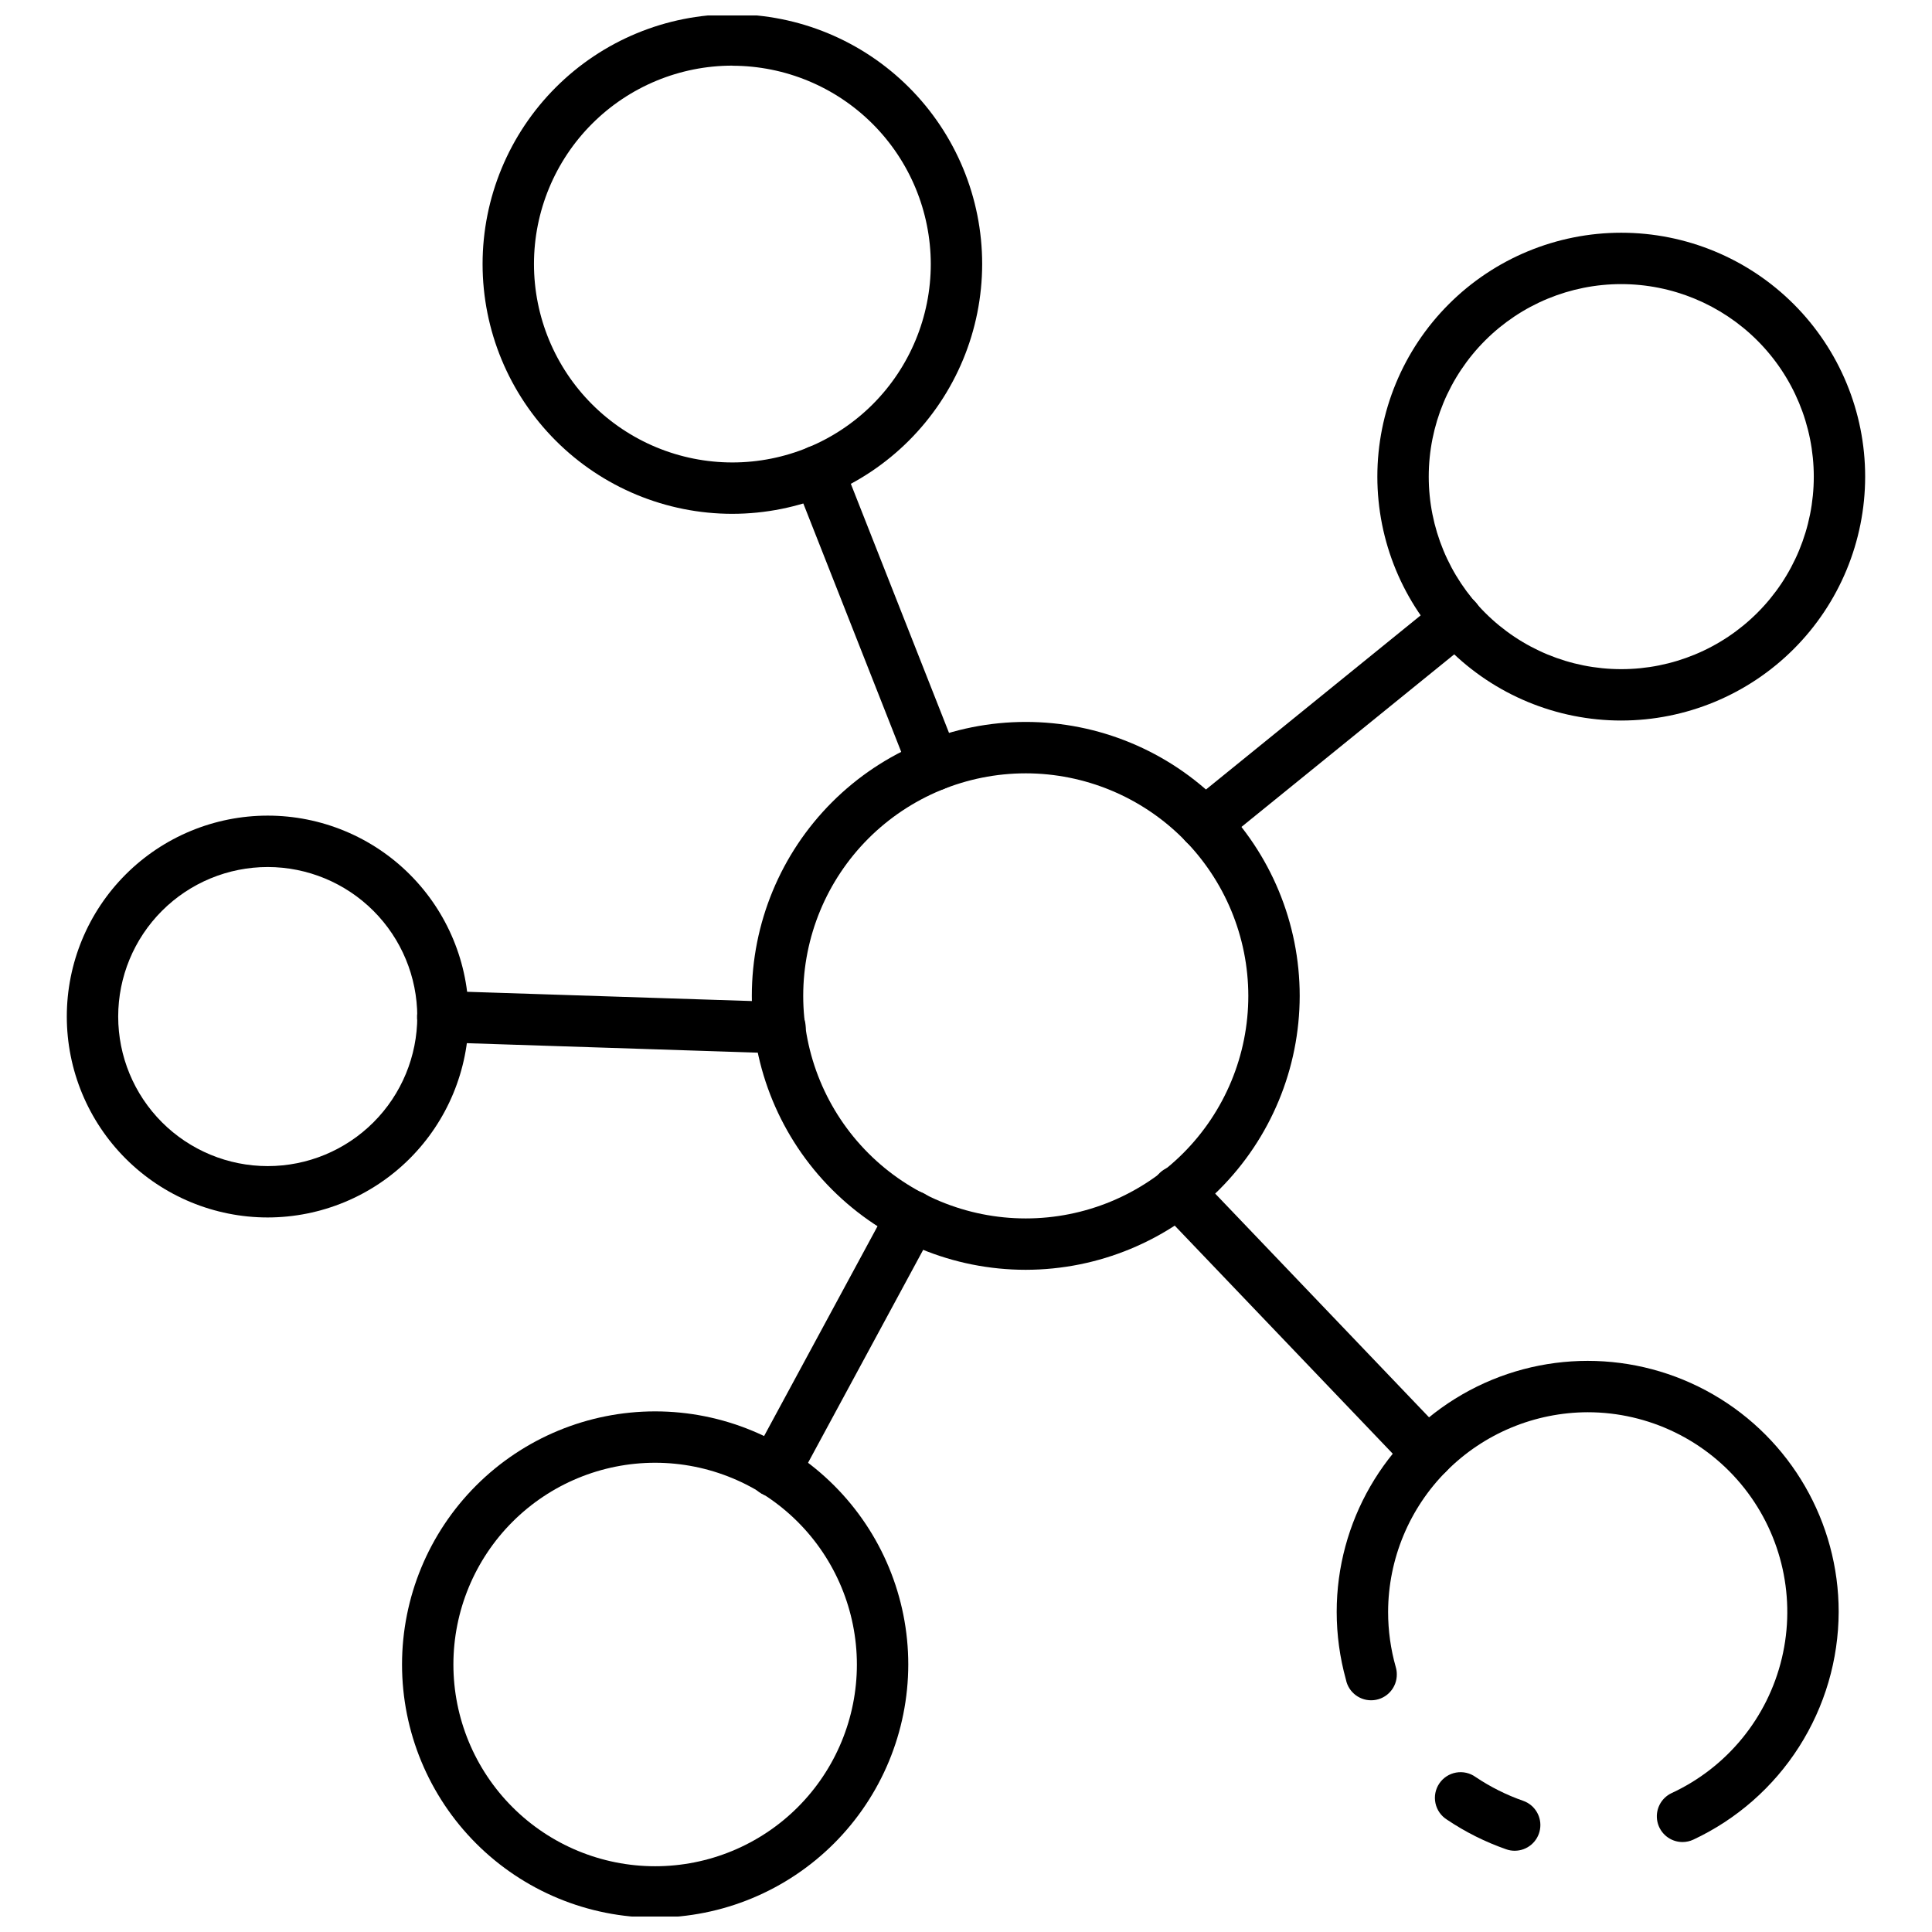 <?xml version="1.0" encoding="UTF-8"?>
<!-- Uploaded to: SVG Repo, www.svgrepo.com, Generator: SVG Repo Mixer Tools -->
<svg width="800px" height="800px" version="1.1" viewBox="144 144 512 512" xmlns="http://www.w3.org/2000/svg">
 <defs>
  <clipPath id="b">
   <path d="m271 148.09h134v132.91h-134z"/>
  </clipPath>
  <clipPath id="a">
   <path d="m250 518h135v133.9h-135z"/>
  </clipPath>
 </defs>
 <path d="m415.84 480.51c-19.254 0-37.719-7.648-51.336-21.262-13.613-13.613-21.262-32.078-21.262-51.332 0-19.254 7.648-37.719 21.262-51.336 13.617-13.613 32.082-21.262 51.336-21.262 19.254 0 37.719 7.648 51.332 21.262 13.613 13.617 21.262 32.082 21.262 51.336-0.02 19.246-7.676 37.699-21.285 51.309-13.609 13.609-32.062 21.266-51.309 21.285zm0-131.57c-15.645 0-30.645 6.215-41.707 17.273-11.059 11.062-17.273 26.062-17.273 41.707 0 15.641 6.215 30.645 17.273 41.703 11.062 11.062 26.062 17.273 41.707 17.273 15.641 0 30.645-6.211 41.703-17.273 11.062-11.059 17.273-26.062 17.273-41.703-0.016-15.637-6.234-30.629-17.293-41.688-11.059-11.055-26.047-17.277-41.684-17.293z"/>
 <path d="m391.55 353.61c-2.801 0-5.316-1.711-6.34-4.316l-30.73-77.973c-1.383-3.504 0.336-7.457 3.84-8.84 3.5-1.379 7.457 0.34 8.836 3.84l30.727 77.953v0.004c0.828 2.094 0.566 4.469-0.703 6.332-1.266 1.863-3.375 2.981-5.629 2.981z"/>
 <g clip-path="url(#b)">
  <path d="m338.09 280.17c-17.559 0-34.395-6.973-46.809-19.387-12.414-12.414-19.391-29.25-19.391-46.809 0-17.555 6.977-34.395 19.391-46.809 12.414-12.414 29.25-19.387 46.809-19.387 17.555 0 34.391 6.973 46.805 19.387 12.414 12.414 19.391 29.254 19.391 46.809-0.02 17.551-7 34.375-19.41 46.785-12.41 12.41-29.238 19.391-46.785 19.41zm0-118.78v0.004c-13.945 0-27.32 5.539-37.18 15.398-9.863 9.859-15.402 23.234-15.402 37.18 0 13.945 5.539 27.32 15.402 37.18 9.859 9.859 23.234 15.402 37.18 15.402 13.945 0 27.316-5.543 37.18-15.402 9.859-9.859 15.398-23.234 15.398-37.18-0.023-13.934-5.57-27.293-15.426-37.145-9.859-9.852-23.219-15.391-37.152-15.406z"/>
 </g>
 <path d="m350.64 423.15h-0.227l-89.305-2.91c-1.805-0.059-3.512-0.832-4.75-2.152-1.234-1.316-1.895-3.074-1.832-4.879 0.219-3.711 3.305-6.598 7.019-6.578l89.277 2.906c3.758 0.059 6.758 3.156 6.699 6.914-0.055 3.762-3.152 6.762-6.91 6.703z"/>
 <path d="m214.95 466.64c-14.121 0-27.664-5.609-37.648-15.594-9.988-9.988-15.598-23.531-15.598-37.652s5.609-27.664 15.598-37.652c9.984-9.984 23.527-15.594 37.648-15.594 14.125 0 27.668 5.609 37.652 15.594 9.988 9.988 15.598 23.531 15.598 37.652-0.02 14.117-5.633 27.652-15.613 37.633-9.984 9.984-23.52 15.598-37.637 15.613zm0-92.871c-10.508 0-20.59 4.176-28.023 11.609-7.43 7.434-11.605 17.512-11.605 28.023 0 10.512 4.176 20.594 11.609 28.023 7.434 7.434 17.516 11.605 28.027 11.605 10.508 0 20.59-4.176 28.02-11.609 7.434-7.434 11.605-17.516 11.605-28.027-0.012-10.508-4.191-20.578-11.621-28.008-7.43-7.426-17.504-11.605-28.012-11.617z"/>
 <path d="m349.17 540.73c-2.398 0-4.617-1.262-5.848-3.324-1.227-2.059-1.277-4.613-0.137-6.723l36.547-67.598v-0.004c1.789-3.309 5.918-4.539 9.227-2.754 3.312 1.789 4.543 5.922 2.754 9.23l-36.547 67.598h0.004c-1.191 2.203-3.496 3.578-6 3.574z"/>
 <g clip-path="url(#a)">
  <path d="m317.62 652.19c-17.789 0-34.852-7.066-47.434-19.645-12.578-12.582-19.645-29.645-19.645-47.434 0-17.793 7.066-34.855 19.645-47.434 12.582-12.582 29.645-19.648 47.434-19.648 17.793 0 34.855 7.066 47.434 19.648 12.582 12.578 19.648 29.641 19.648 47.434-0.02 17.785-7.094 34.836-19.668 47.41-12.578 12.574-29.629 19.648-47.414 19.668zm0-120.55v0.004c-14.18 0-27.777 5.633-37.805 15.656-10.027 10.027-15.66 23.629-15.66 37.809s5.633 27.777 15.66 37.805c10.027 10.027 23.625 15.66 37.805 15.66 14.18 0 27.781-5.633 37.809-15.66 10.023-10.027 15.656-23.625 15.656-37.805-0.012-14.176-5.648-27.77-15.672-37.793-10.023-10.023-23.617-15.66-37.793-15.672z"/>
 </g>
 <path d="m463.2 369.13c-2.887 0.004-5.461-1.809-6.426-4.527-0.965-2.723-0.113-5.754 2.129-7.57l66.801-54.18h0.004c2.922-2.367 7.211-1.922 9.578 1 2.367 2.922 1.922 7.211-1 9.582l-66.801 54.18h-0.004c-1.211 0.98-2.723 1.516-4.281 1.516z"/>
 <path d="m573.65 334.95c-17.141 0-33.582-6.809-45.703-18.934-12.125-12.121-18.934-28.562-18.934-45.703 0-17.145 6.809-33.586 18.934-45.707 12.121-12.121 28.562-18.93 45.703-18.93 17.145 0 33.586 6.809 45.707 18.93 12.121 12.121 18.93 28.562 18.93 45.707-0.008 17.137-6.824 33.574-18.941 45.691-12.121 12.121-28.555 18.934-45.695 18.945zm0-115.66c-13.531 0-26.508 5.375-36.078 14.945-9.566 9.566-14.941 22.547-14.941 36.078s5.375 26.508 14.941 36.074c9.57 9.57 22.547 14.945 36.078 14.945s26.512-5.375 36.078-14.945c9.57-9.566 14.945-22.543 14.945-36.074-0.012-13.531-5.391-26.5-14.957-36.066s-22.539-14.945-36.066-14.957z"/>
 <path d="m522.41 535.96c-1.859 0.004-3.637-0.758-4.914-2.106l-66.25-69.309h-0.004c-1.293-1.297-2.008-3.059-1.988-4.891 0.023-1.832 0.781-3.578 2.106-4.84 1.328-1.266 3.106-1.945 4.934-1.883 1.832 0.062 3.559 0.859 4.797 2.211l66.246 69.309h-0.004c1.883 1.969 2.41 4.875 1.34 7.383-1.07 2.504-3.535 4.129-6.262 4.129z"/>
 <path d="m589.89 632.16c-3.191 0-5.957-2.215-6.648-5.332-0.695-3.113 0.871-6.293 3.762-7.644 14.688-6.816 25.445-19.977 29.203-35.727 3.758-15.746 0.098-32.348-9.93-45.059-10.031-12.711-25.324-20.133-41.516-20.141-14.02 0.039-27.453 5.621-37.363 15.535-9.914 9.914-15.5 23.348-15.535 37.363-0.004 4.965 0.684 9.902 2.039 14.672 0.18 0.609 0.266 1.238 0.266 1.875 0.047 3.519-2.602 6.492-6.102 6.856-3.5 0.363-6.703-2-7.383-5.453-1.621-5.848-2.445-11.883-2.445-17.949 0-23.762 12.68-45.723 33.258-57.605 20.582-11.879 45.938-11.879 66.516 0 20.582 11.883 33.258 33.844 33.258 57.605-0.039 12.68-3.68 25.082-10.5 35.77-6.816 10.688-16.531 19.215-28.012 24.594-0.898 0.418-1.875 0.637-2.867 0.641z"/>
 <path d="m545.42 634.47c-0.766 0-1.531-0.129-2.254-0.387-5.547-1.934-10.824-4.574-15.699-7.856-1.566-0.977-2.668-2.551-3.051-4.356-0.387-1.805-0.023-3.688 1.008-5.219 1.027-1.531 2.637-2.578 4.453-2.902 1.816-0.324 3.684 0.102 5.18 1.18 3.922 2.633 8.16 4.754 12.617 6.312 3.125 1.102 5.004 4.297 4.445 7.562-0.555 3.269-3.383 5.66-6.699 5.664z"/>
</svg>